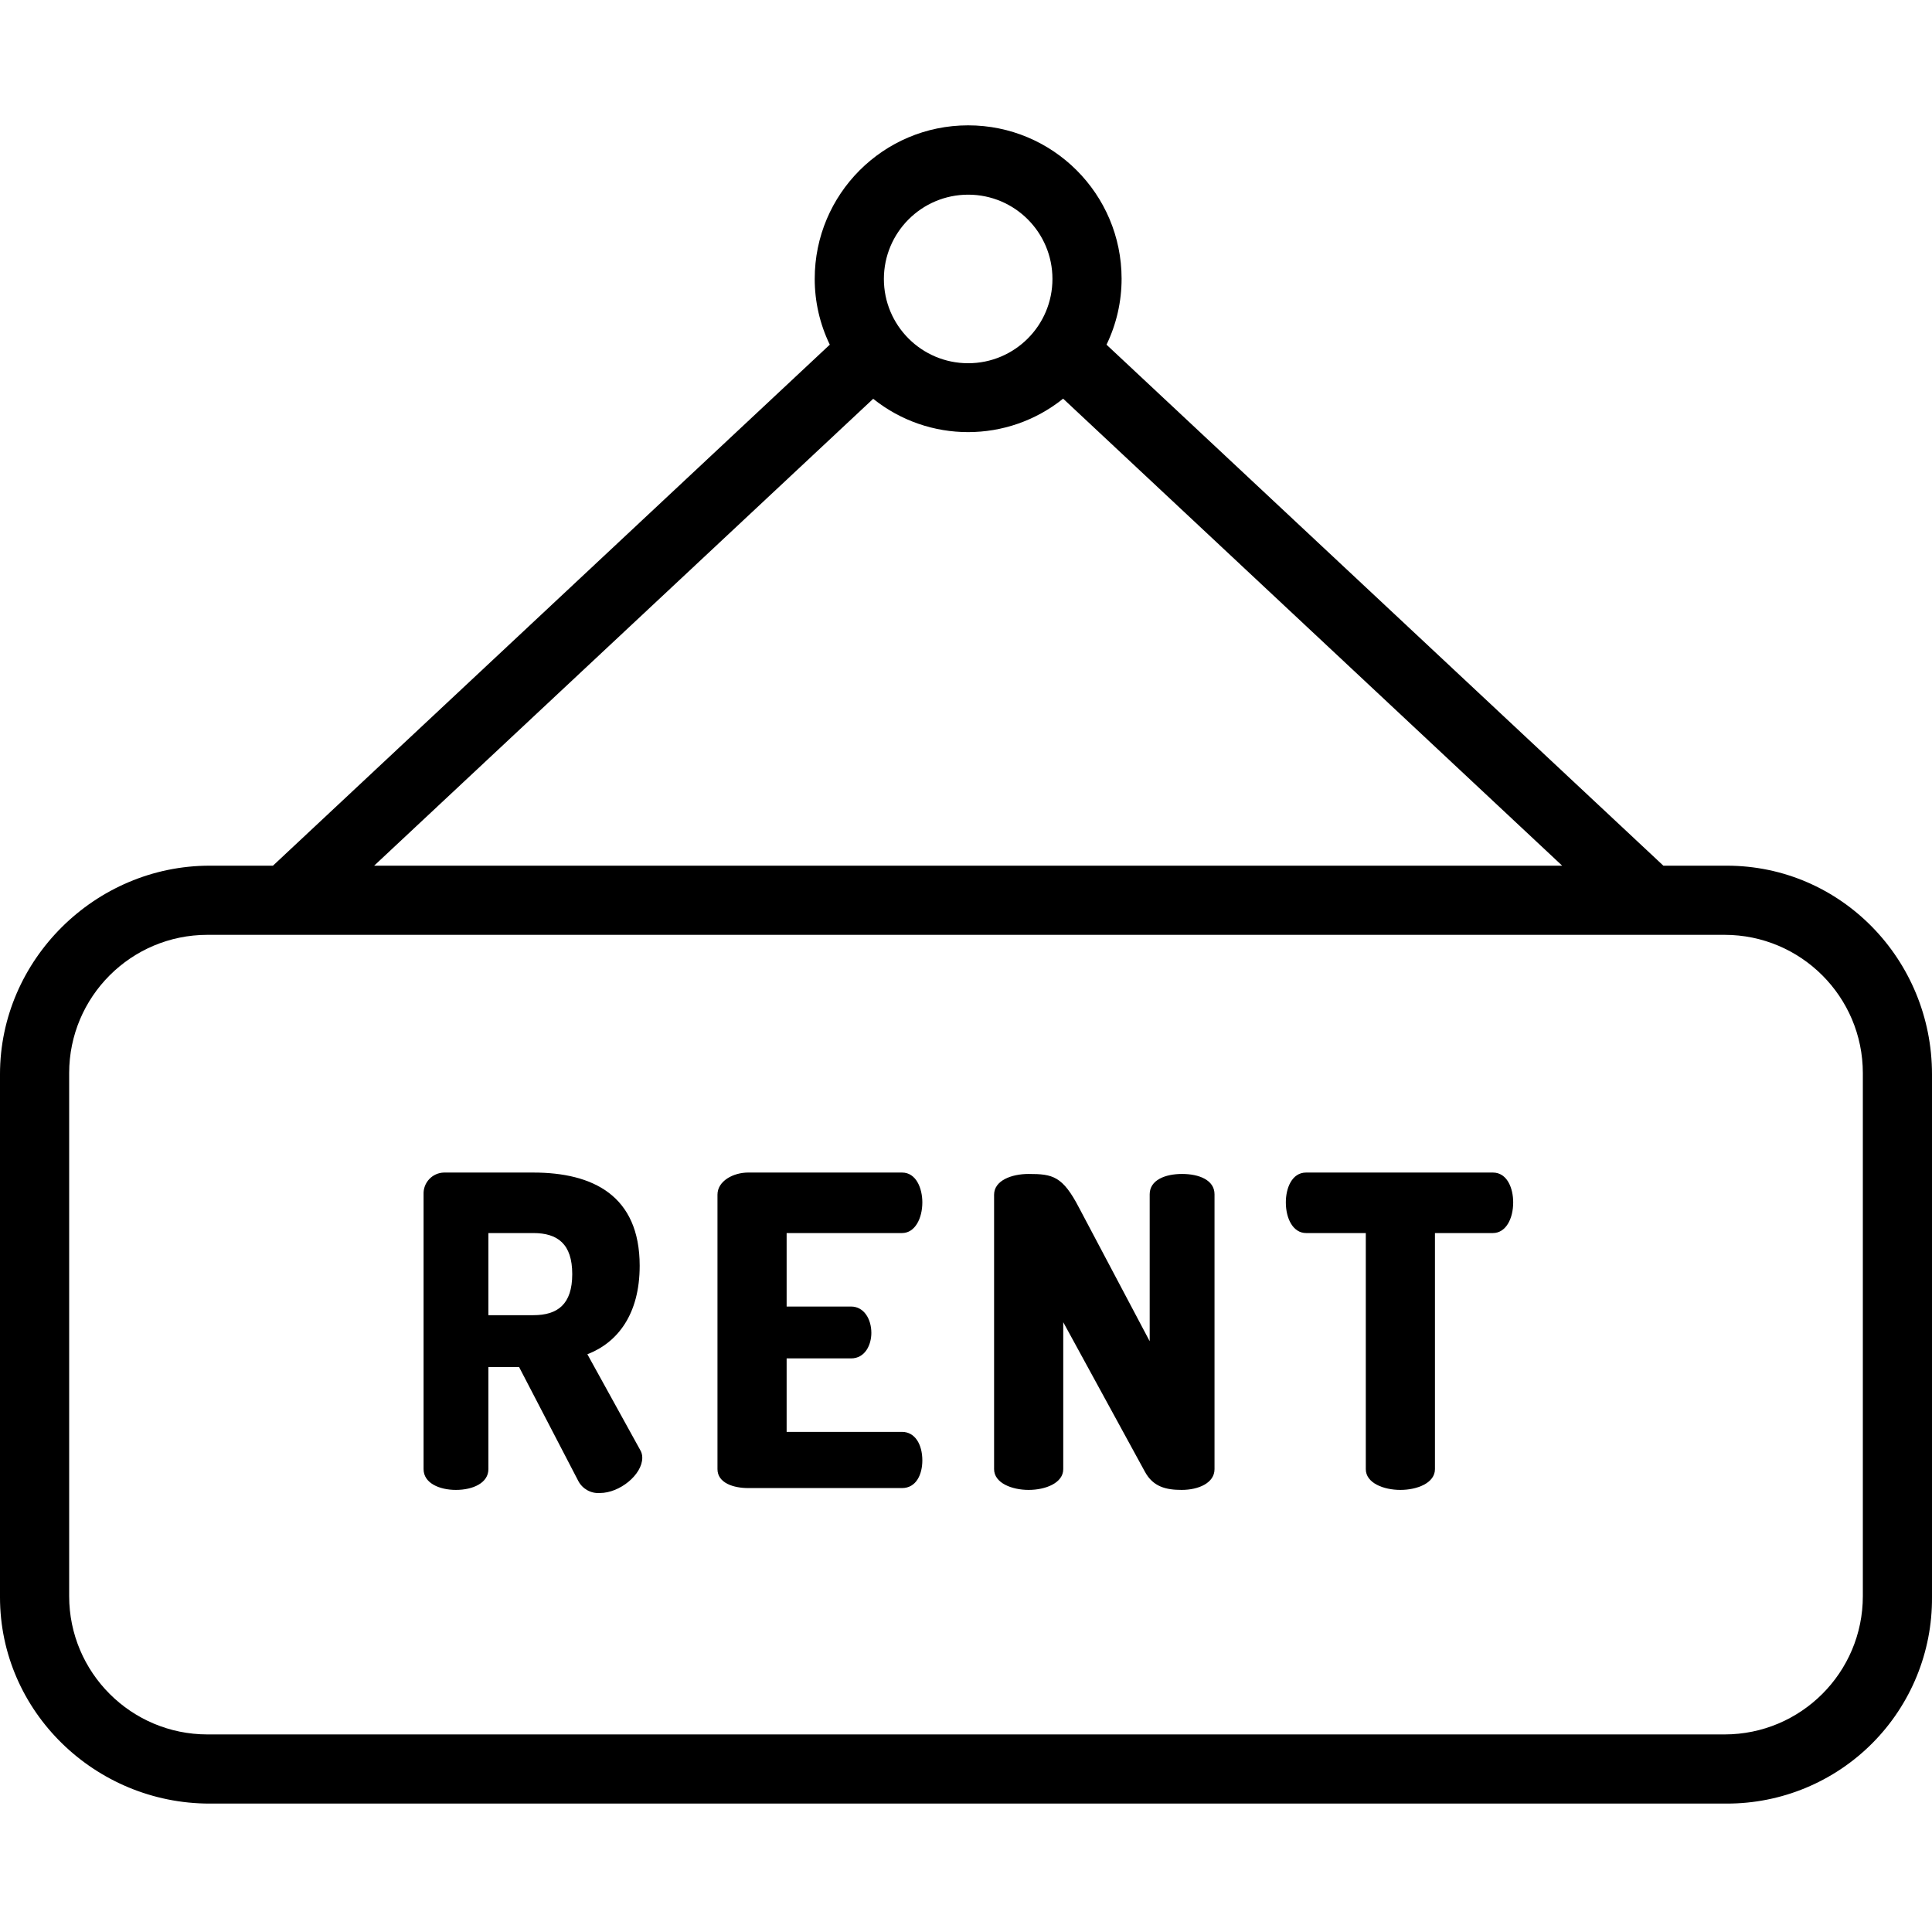 <svg xmlns="http://www.w3.org/2000/svg" height="447pt" viewBox="0 -29 447.001 447" width="447pt"><path d="m48.5 388.289h351c12.648.023 24.781-5.008 33.703-13.977 8.918-8.965 13.887-21.125 13.797-33.773v-121c0-26.465-21.031-48.25-47.5-48.25h-14.652l-128.836-120.539c2.301-4.762 3.492-9.984 3.488-15.273-.012-19.605-15.918-35.488-35.523-35.477-19.605.012-35.488 15.918-35.477 35.523-.004 5.273 1.188 10.477 3.488 15.219l-128.836 120.547h-14.652c-26.469 0-48.5 21.785-48.5 48.25v121c0 26.469 22.031 47.75 48.5 47.75zm175.5-372.25c10.77 0 19.5 8.73 19.5 19.5 0 10.77-8.73 19.5-19.5 19.5s-19.5-8.73-19.5-19.5c.012-10.766 8.734-19.488 19.5-19.5zm-21.973 47.23c12.844 10.289 31.113 10.277 43.945-.031l115.465 108.051h-274.875zm228.973 277.02c0 17.672-14.328 32-32 32h-351c-17.672 0-32-14.328-32-32v-121c0-17.672 14.328-32 32-32h351c17.672 0 32 14.328 32 32zm0 0"></path><path d="m105.5 315.715c3.898 0 7.5-1.602 7.5-4.801v-23.625h7.102l13.699 26.363c.965 1.84 2.93 2.93 5 2.781 4.598 0 9.801-4.258 9.801-8.16.008-.645-.164-1.281-.5-1.828l-12.203-22.117c7-2.699 12.102-9.27 12.102-20.469 0-16.301-10.898-21.57-24.602-21.57h-20.699c-1.289.035-2.516.586-3.398 1.531-.883.941-1.352 2.199-1.301 3.492v63.598c0 3.203 3.602 4.805 7.5 4.805zm7.5-59.426h10.398c5.602 0 9 2.5 9 9.5s-3.398 9.5-9 9.5h-10.398zm0 0"></path><path d="m173.102 315.289h35.598c3.301 0 4.699-3.199 4.699-6.398 0-3.699-1.699-6.602-4.699-6.602h-26.699v-17h14.898c3.301 0 4.703-3.199 4.703-5.898 0-3.199-1.703-6.102-4.703-6.102h-14.898v-17h26.699c3 0 4.699-3.398 4.699-7.098 0-3.203-1.398-6.902-4.699-6.902h-35.598c-3.402 0-7.102 1.922-7.102 5.121v63.5c0 3.203 3.699 4.379 7.102 4.379zm0 0"></path><path d="m238 315.715c3.898 0 8-1.602 8-4.801v-34l18.898 34.602c1.902 3.5 4.902 4.199 8.5 4.199 3.902 0 7.602-1.602 7.602-4.801v-63.598c0-3.301-3.602-4.703-7.5-4.703s-7.5 1.402-7.5 4.703v34l-16.352-30.902c-3.797-7.301-6.074-7.801-11.672-7.801-3.902 0-7.977 1.5-7.977 4.801v63.5c0 3.199 4.102 4.801 8 4.801zm0 0"></path><path d="m302.199 256.289h13.801v54.625c0 3.199 4.102 4.801 8 4.801s8-1.602 8-4.801v-54.625h13.398c3 0 4.703-3.301 4.703-7.098 0-3.301-1.402-6.902-4.703-6.902h-43.199c-3.301 0-4.699 3.602-4.699 6.902 0 3.797 1.699 7.098 4.699 7.098zm0 0"></path></svg>